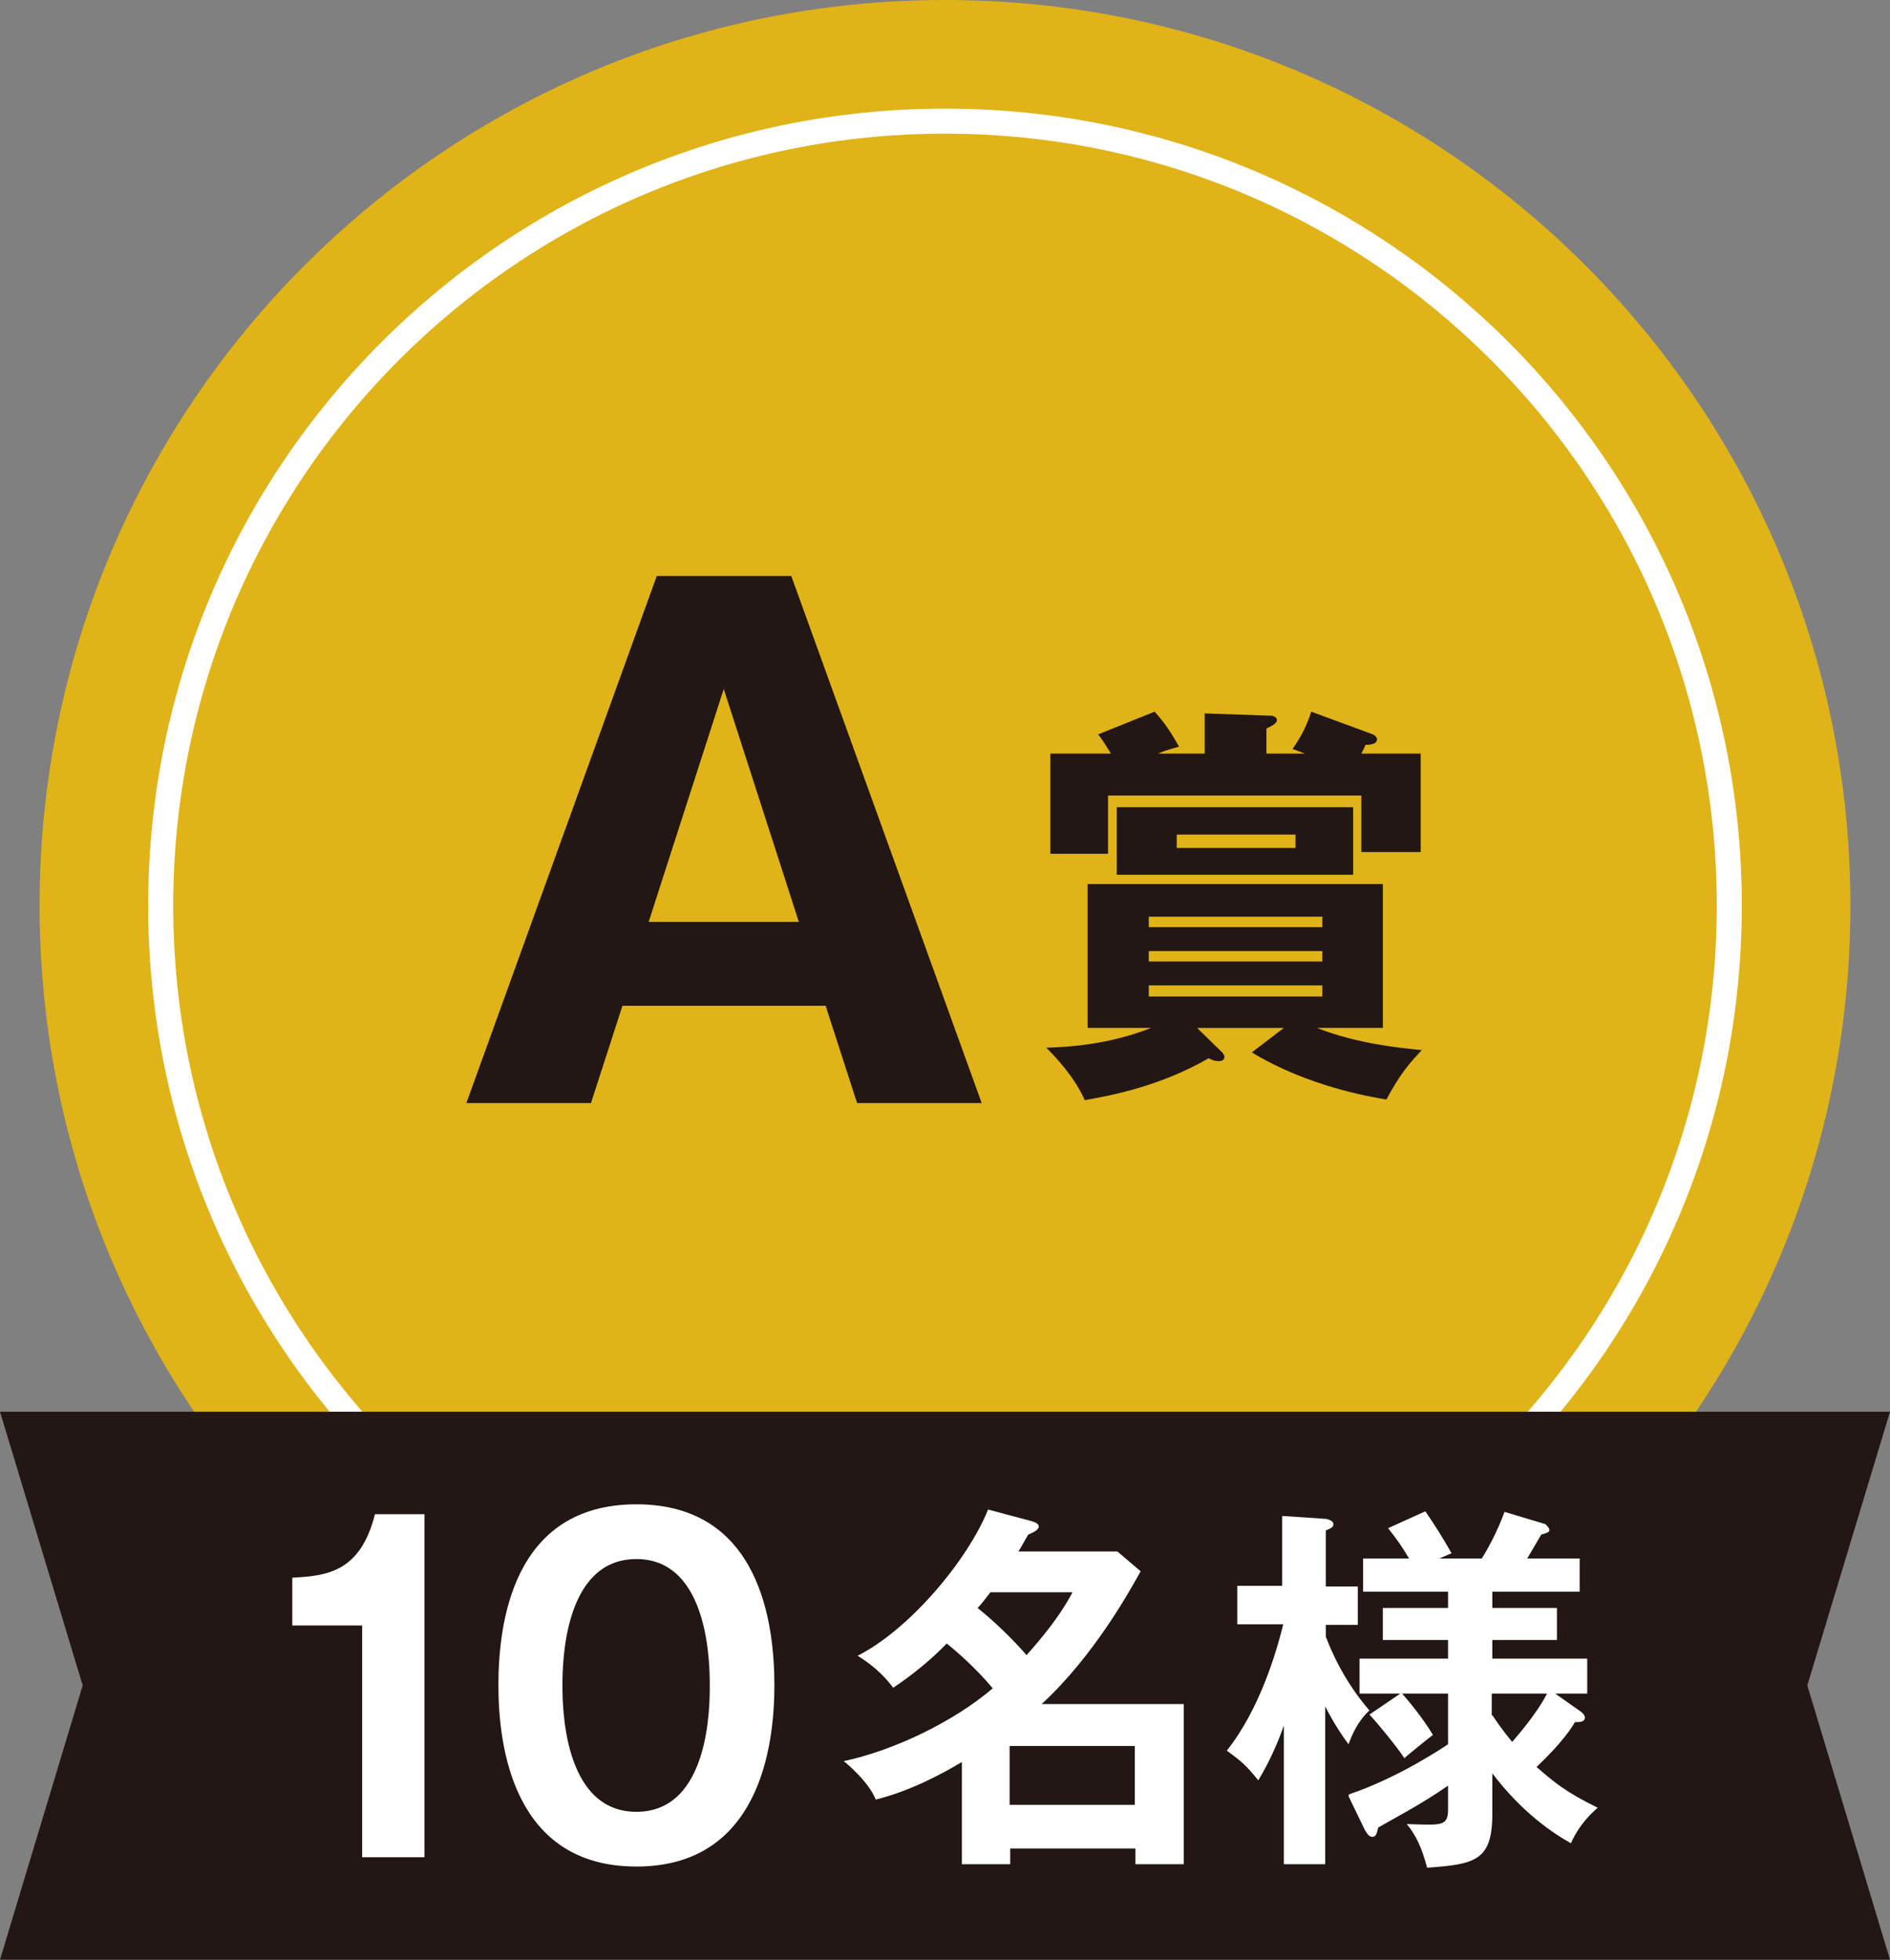<?xml version="1.0" encoding="UTF-8"?><svg id="b" xmlns="http://www.w3.org/2000/svg" viewBox="0 0 32.46 33.65"><rect x="0" y="0" width="32.46" height="33.65" fill="#808080" stroke="none"/><defs><style>.d{fill:#fff;}.e{fill:#e0b318;}.f{fill:#221714;}.g{fill:none;stroke:#fff;stroke-miterlimit:10;stroke-width:.43px;}</style></defs><g id="c"><path class="e" d="m.68,15.55C.68,6.96,7.64,0,16.23,0s15.55,6.96,15.55,15.55-6.96,15.55-15.55,15.55S.68,24.13.68,15.55"/><path class="g" d="m2.76,15.55c0-7.44,6.03-13.47,13.47-13.47s13.47,6.03,13.47,13.47-6.03,13.47-13.47,13.47S2.76,22.98,2.76,15.55Z"/><path class="f" d="m10.69,17.27l-.54,1.67h-2.14l3.27-9.05h2.31l3.27,9.05h-2.14l-.54-1.67h-3.5Zm3.03-1.44l-1.29-4-1.29,4h2.57Z"/><path class="f" d="m22.04,17.65h-1.48l.43.42s.04.05.04.07c0,.06-.04.08-.1.08-.07,0-.12-.02-.17-.05-.83.48-1.67.64-2.13.72-.18-.41-.52-.76-.66-.9.36-.01,1.07-.05,1.8-.34h-1.09v-2.47h5.07v2.47h-1.13c.67.27,1.46.35,1.8.38-.21.22-.38.42-.61.85-.29-.05-1.36-.23-2.31-.81l.55-.42Zm-1.35-4.71v-.69l1.16.04s.08.02.08.07c0,.06-.06.09-.18.15v.43h.66s-.1-.04-.21-.08c.13-.19.23-.36.32-.64l1.06.39s.07.04.07.08c0,.1-.15.1-.2.1-.02.06-.03.07-.07.15h1.02v1.69h-1.02v-.97h-4.35v1h-.99v-1.72h1.04c-.11-.18-.15-.24-.22-.33l.97-.39c.18.2.27.34.42.6-.21.06-.28.08-.36.12h.81Zm2.55.92v1.16h-4.06v-1.16h4.06Zm-.53,2.06v-.18h-2.98v.18h2.98Zm-2.98.41v.18h2.98v-.18h-2.98Zm0,.59v.19h2.98v-.19h-2.98Zm.48-2.59v.23h2.04v-.23h-2.04Z"/><polygon class="f" points="32.46 24.24 16.23 24.24 0 24.24 1.42 28.94 0 33.65 16.23 33.65 32.46 33.65 31.04 28.94 32.46 24.24"/><path class="d" d="m7.29,31.89h-1.07v-3.98h-1.2v-.82c.6-.03,1.17-.1,1.42-1.09h.85v5.89Z"/><path class="d" d="m13.3,28.94c0,1.05-.26,3.11-2.37,3.11s-2.37-2.05-2.37-3.11.24-3.11,2.37-3.11,2.37,2.06,2.37,3.11Zm-3.64,0c0,.32,0,2.17,1.27,2.17s1.26-1.85,1.26-2.17,0-2.17-1.26-2.17-1.27,1.82-1.27,2.17Z"/><path class="d" d="m16.51,30.26c-.28.17-.86.49-1.47.64-.12-.31-.52-.64-.55-.66.85-.18,1.88-.67,2.56-1.25-.29-.35-.64-.65-.79-.77-.07.07-.38.4-.92.76-.12-.16-.29-.35-.61-.55.89-.45,1.89-1.64,2.24-2.51l.75.2c.07.02.12.05.12.09,0,.05-.06.09-.18.14-.05.08-.14.25-.17.29h1.7l.4.34c-.2.36-.81,1.46-1.7,2.28h2.44v2.75h-.83v-.27h-2.15v.27h-.83v-1.75Zm.5-2.92c-.1.13-.16.21-.22.27.4.32.73.68.84.81.25-.28.57-.66.79-1.08h-1.41Zm2.48,3.65v-1.01h-2.15v1.01h2.15Z"/><path class="d" d="m22.77,32.01h-.72v-2.38c-.17.48-.35.79-.44.94-.2-.25-.29-.33-.54-.51.57-.72.85-1.69.97-2.17h-.79v-.66h.77v-1.2l.75.05s.13.02.13.09c0,.05-.02.06-.13.11v.96h.55v.66h-.55v.2c.06.16.28.73.75,1.27-.2.18-.3.42-.36.58-.23-.31-.37-.59-.4-.65v2.71Zm.4-1.2c.86-.29,1.64-.82,1.7-.86v-.87h-.79c.11.12.37.44.53.71-.08.06-.43.34-.49.4-.13-.2-.46-.6-.6-.75l.53-.36h-.7v-.6h1.52v-.32h-1.12v-.55h1.12v-.28h-1.46v-.57h.79c-.12-.2-.2-.32-.36-.52l.64-.29c.19.28.29.44.45.72l-.21.09h.73c.08-.13.25-.42.39-.8l.7.21s.07.06.07.1-.04.05-.14.08c-.05.09-.16.27-.24.41h.9v.57h-1.5v.28h1.11v.55h-1.11v.32h1.63v.6h-.55l.44.31s.07.05.07.1c0,.08-.09.08-.17.08-.21.35-.56.67-.66.77.31.27.5.43,1.05.7-.08.07-.31.27-.46.61-.32-.18-.84-.53-1.35-1.2v.7c0,.81-.31.86-1.12.92-.09-.34-.19-.56-.35-.75.06,0,.2.01.38.01.24,0,.33-.03.33-.25v-.42c-.44.31-.96.58-1.2.72-.02.08-.03.16-.1.16s-.1-.08-.13-.12l-.28-.58Zm2.46-1.36c.06.09.16.24.34.46.08-.09.42-.48.6-.83h-.95v.38Z"/></g></svg>
